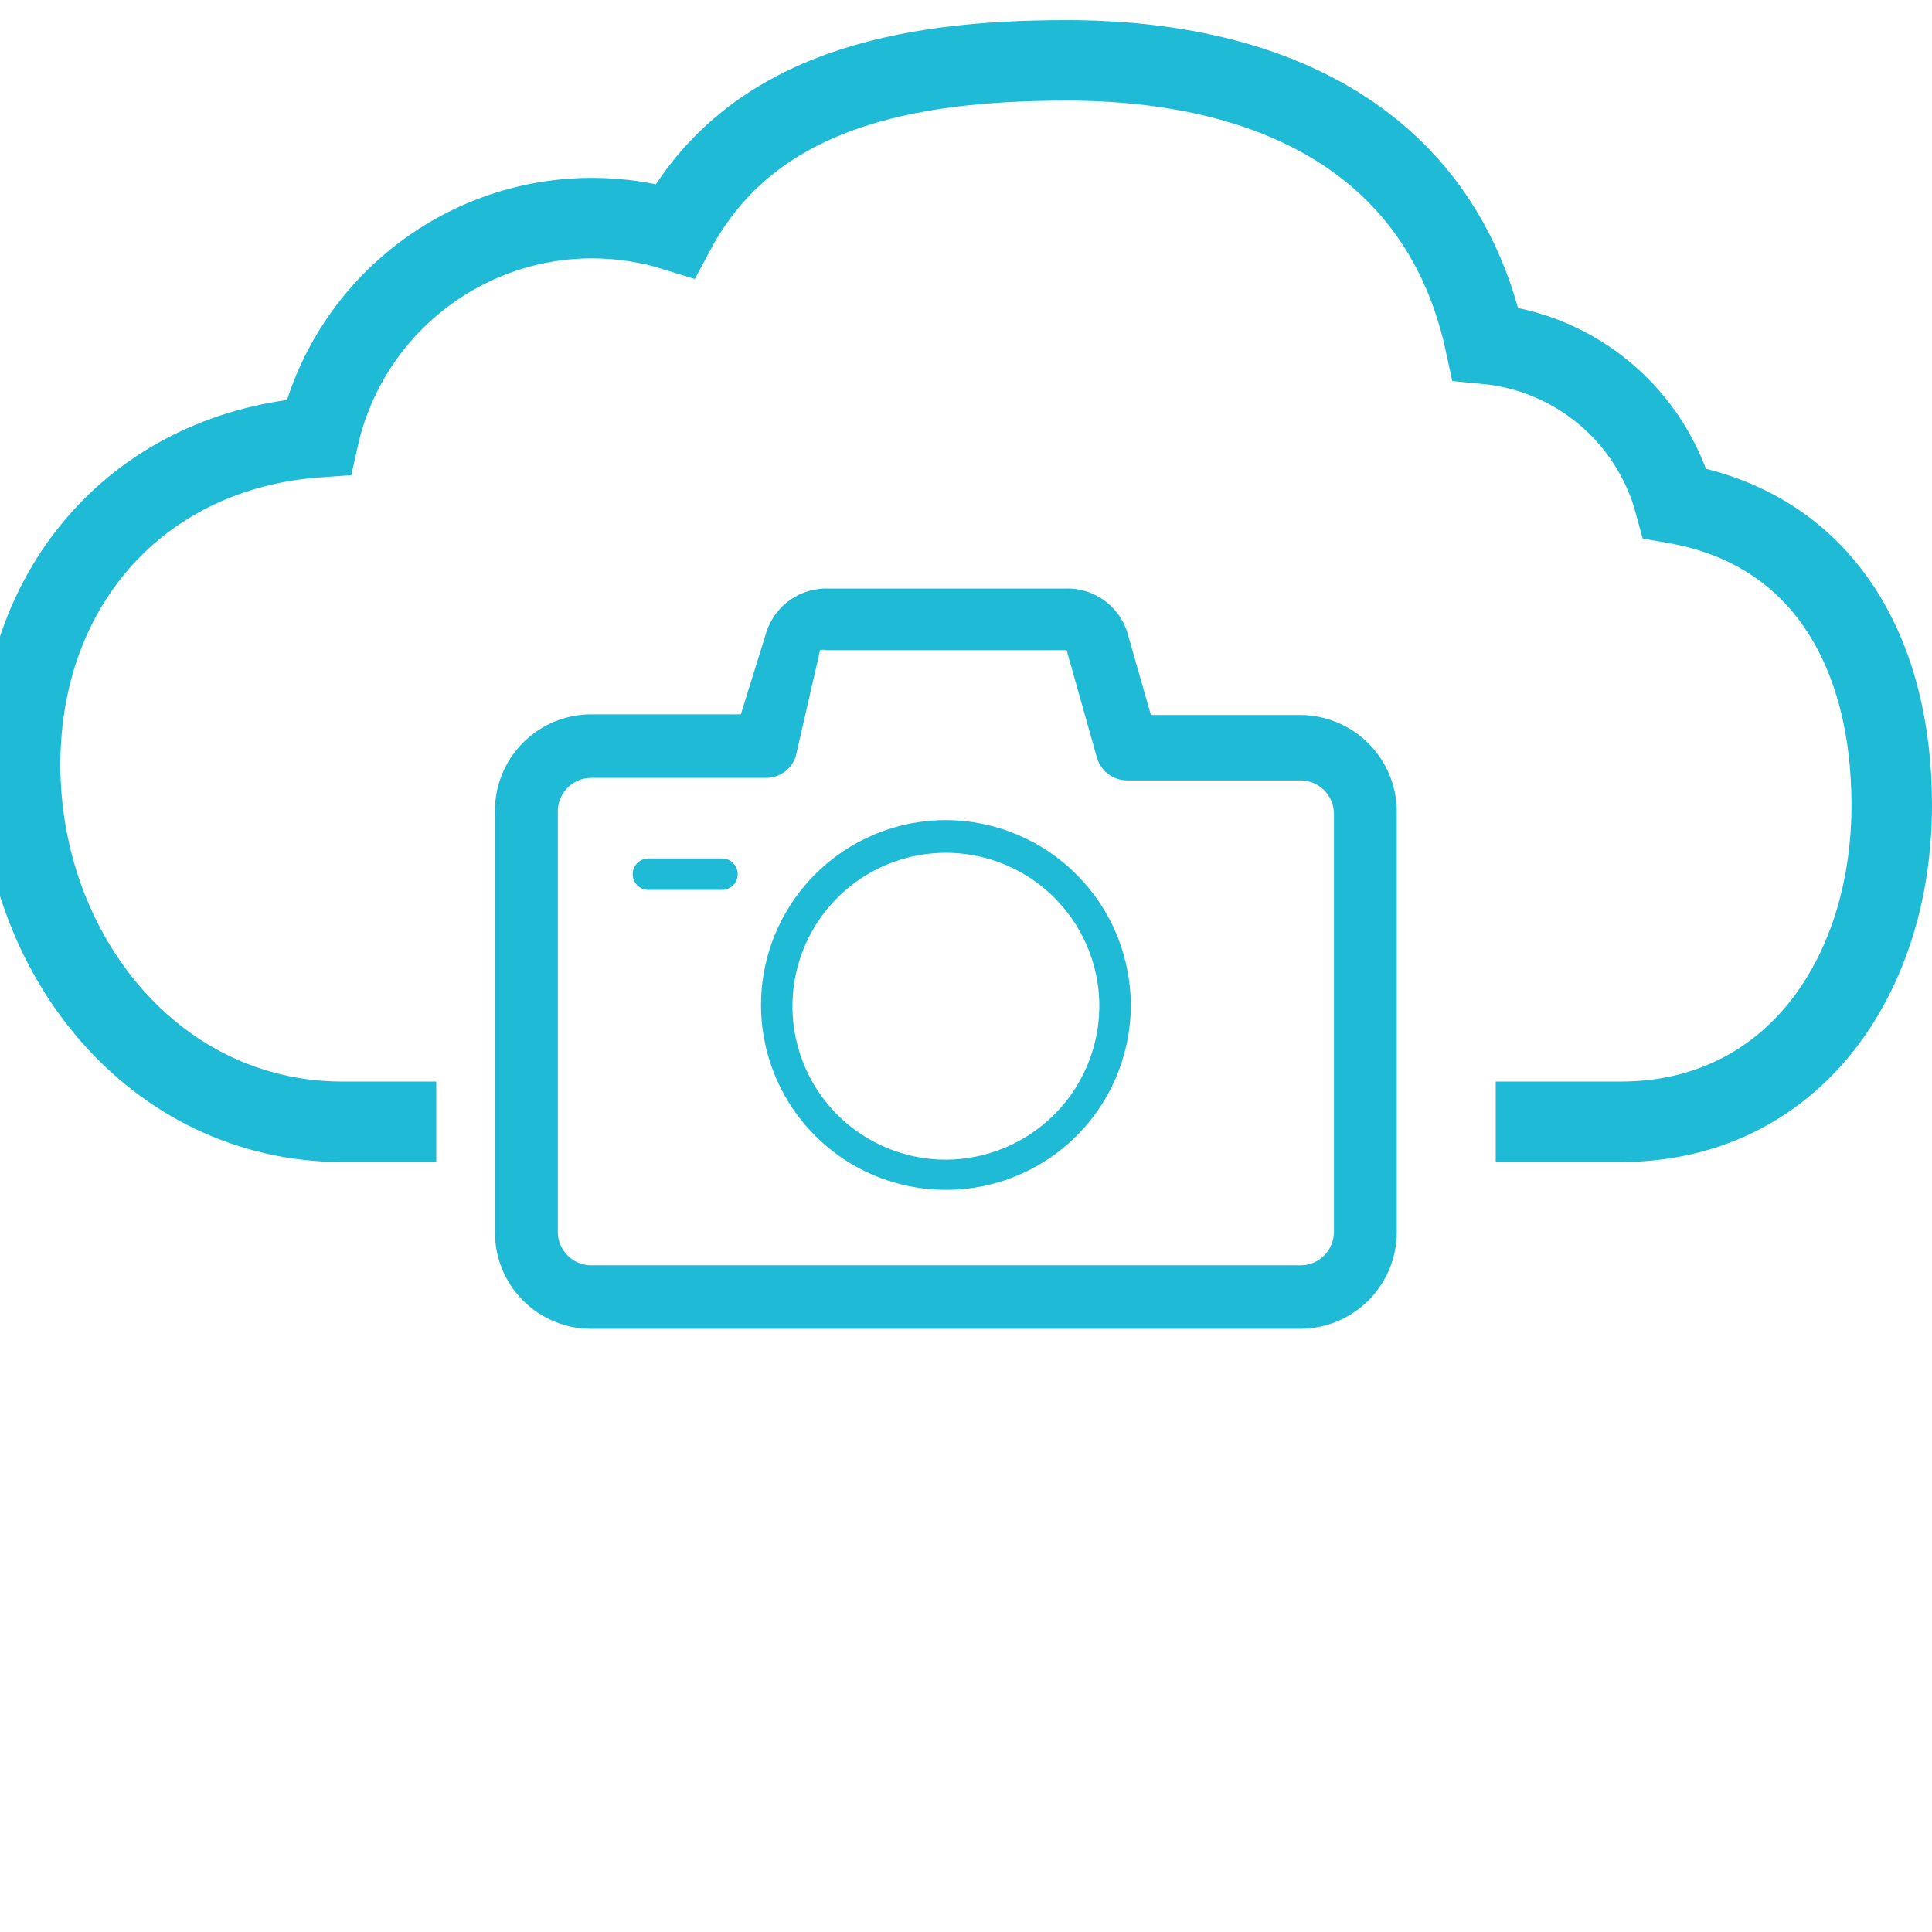 <svg width="48" height="48" viewBox="0 0 48 48" fill="none" xmlns="http://www.w3.org/2000/svg">
<g clip-path="url(#clip0_6831_21415)">
<path d="M37.161 27.871H40.258C44.527 27.871 47 24.269 47 20C47 16.203 45.29 13.147 41.611 12.504C41.021 10.326 39.156 8.751 36.905 8.54C35.836 3.554 31.662 1.5 26.5 1.5C22.498 1.5 18.647 2.227 16.771 5.731C16.105 5.524 15.415 5.419 14.71 5.419C11.43 5.419 8.618 7.716 7.915 10.86C3.499 11.169 0.5 14.506 0.5 19C0.5 23.695 3.821 27.871 8.516 27.871H10.839" stroke="#1FBAD6" stroke-width="2"/>
<path d="M34.703 30.608V20.154C34.699 19.522 34.446 18.916 33.998 18.469C33.551 18.021 32.945 17.768 32.313 17.764H28.594L28 15.686C27.891 15.362 27.68 15.083 27.398 14.892C27.116 14.7 26.778 14.605 26.438 14.623H20.609C20.269 14.605 19.931 14.7 19.649 14.892C19.367 15.083 19.156 15.362 19.047 15.686L18.406 17.748H14.688C14.372 17.748 14.06 17.811 13.769 17.932C13.478 18.053 13.214 18.23 12.992 18.454C12.769 18.678 12.594 18.943 12.474 19.235C12.355 19.527 12.295 19.839 12.297 20.154V30.623C12.297 31.257 12.549 31.865 12.997 32.314C13.445 32.762 14.053 33.014 14.688 33.014H32.313C32.948 33.01 33.556 32.754 34.004 32.304C34.452 31.853 34.703 31.243 34.703 30.608ZM33.141 30.608C33.141 30.827 33.053 31.038 32.898 31.193C32.743 31.349 32.532 31.436 32.313 31.436H14.688C14.468 31.436 14.257 31.349 14.102 31.193C13.947 31.038 13.859 30.827 13.859 30.608V20.154C13.859 19.935 13.947 19.724 14.102 19.569C14.257 19.414 14.468 19.326 14.688 19.326H19C19.166 19.333 19.329 19.286 19.467 19.194C19.605 19.101 19.709 18.967 19.766 18.811L20.375 16.154C20.431 16.14 20.491 16.14 20.547 16.154H26.5L27.25 18.811C27.294 18.976 27.392 19.122 27.527 19.226C27.663 19.331 27.829 19.388 28 19.389H32.313C32.532 19.389 32.743 19.476 32.898 19.631C33.053 19.787 33.141 19.997 33.141 20.217V30.608Z" fill="#1FBAD6"/>
<path d="M17.938 21.328H16.109C16.006 21.328 15.906 21.369 15.833 21.442C15.76 21.516 15.719 21.615 15.719 21.719C15.719 21.822 15.76 21.922 15.833 21.995C15.906 22.068 16.006 22.109 16.109 22.109H17.938C18.041 22.109 18.14 22.068 18.214 21.995C18.287 21.922 18.328 21.822 18.328 21.719C18.328 21.615 18.287 21.516 18.214 21.442C18.14 21.369 18.041 21.328 17.938 21.328ZM23.5 20.375C22.596 20.375 21.711 20.642 20.958 21.143C20.205 21.644 19.616 22.356 19.266 23.19C18.915 24.024 18.819 24.943 18.989 25.831C19.159 26.72 19.587 27.538 20.22 28.184C20.853 28.83 21.663 29.275 22.548 29.462C23.433 29.65 24.353 29.573 25.194 29.239C26.035 28.906 26.759 28.332 27.274 27.589C27.79 26.846 28.075 25.967 28.094 25.062C28.104 24.452 27.993 23.845 27.767 23.278C27.541 22.711 27.204 22.194 26.777 21.758C26.35 21.322 25.84 20.975 25.277 20.738C24.715 20.5 24.111 20.377 23.5 20.375ZM23.5 28.812C22.743 28.812 22.004 28.587 21.375 28.165C20.747 27.744 20.259 27.145 19.972 26.444C19.686 25.744 19.614 24.974 19.766 24.233C19.918 23.492 20.288 22.813 20.827 22.282C21.366 21.751 22.052 21.393 22.795 21.253C23.539 21.113 24.307 21.198 25.003 21.496C25.698 21.794 26.289 22.293 26.701 22.928C27.112 23.563 27.325 24.306 27.312 25.062C27.292 26.061 26.882 27.013 26.17 27.714C25.457 28.414 24.499 28.809 23.5 28.812Z" fill="#1FBAD6"/>
</g>
<defs>
<clipPath id="clip0_6831_21415">
<rect width="48" height="48" fill="white"/>
</clipPath>
</defs>
</svg>
